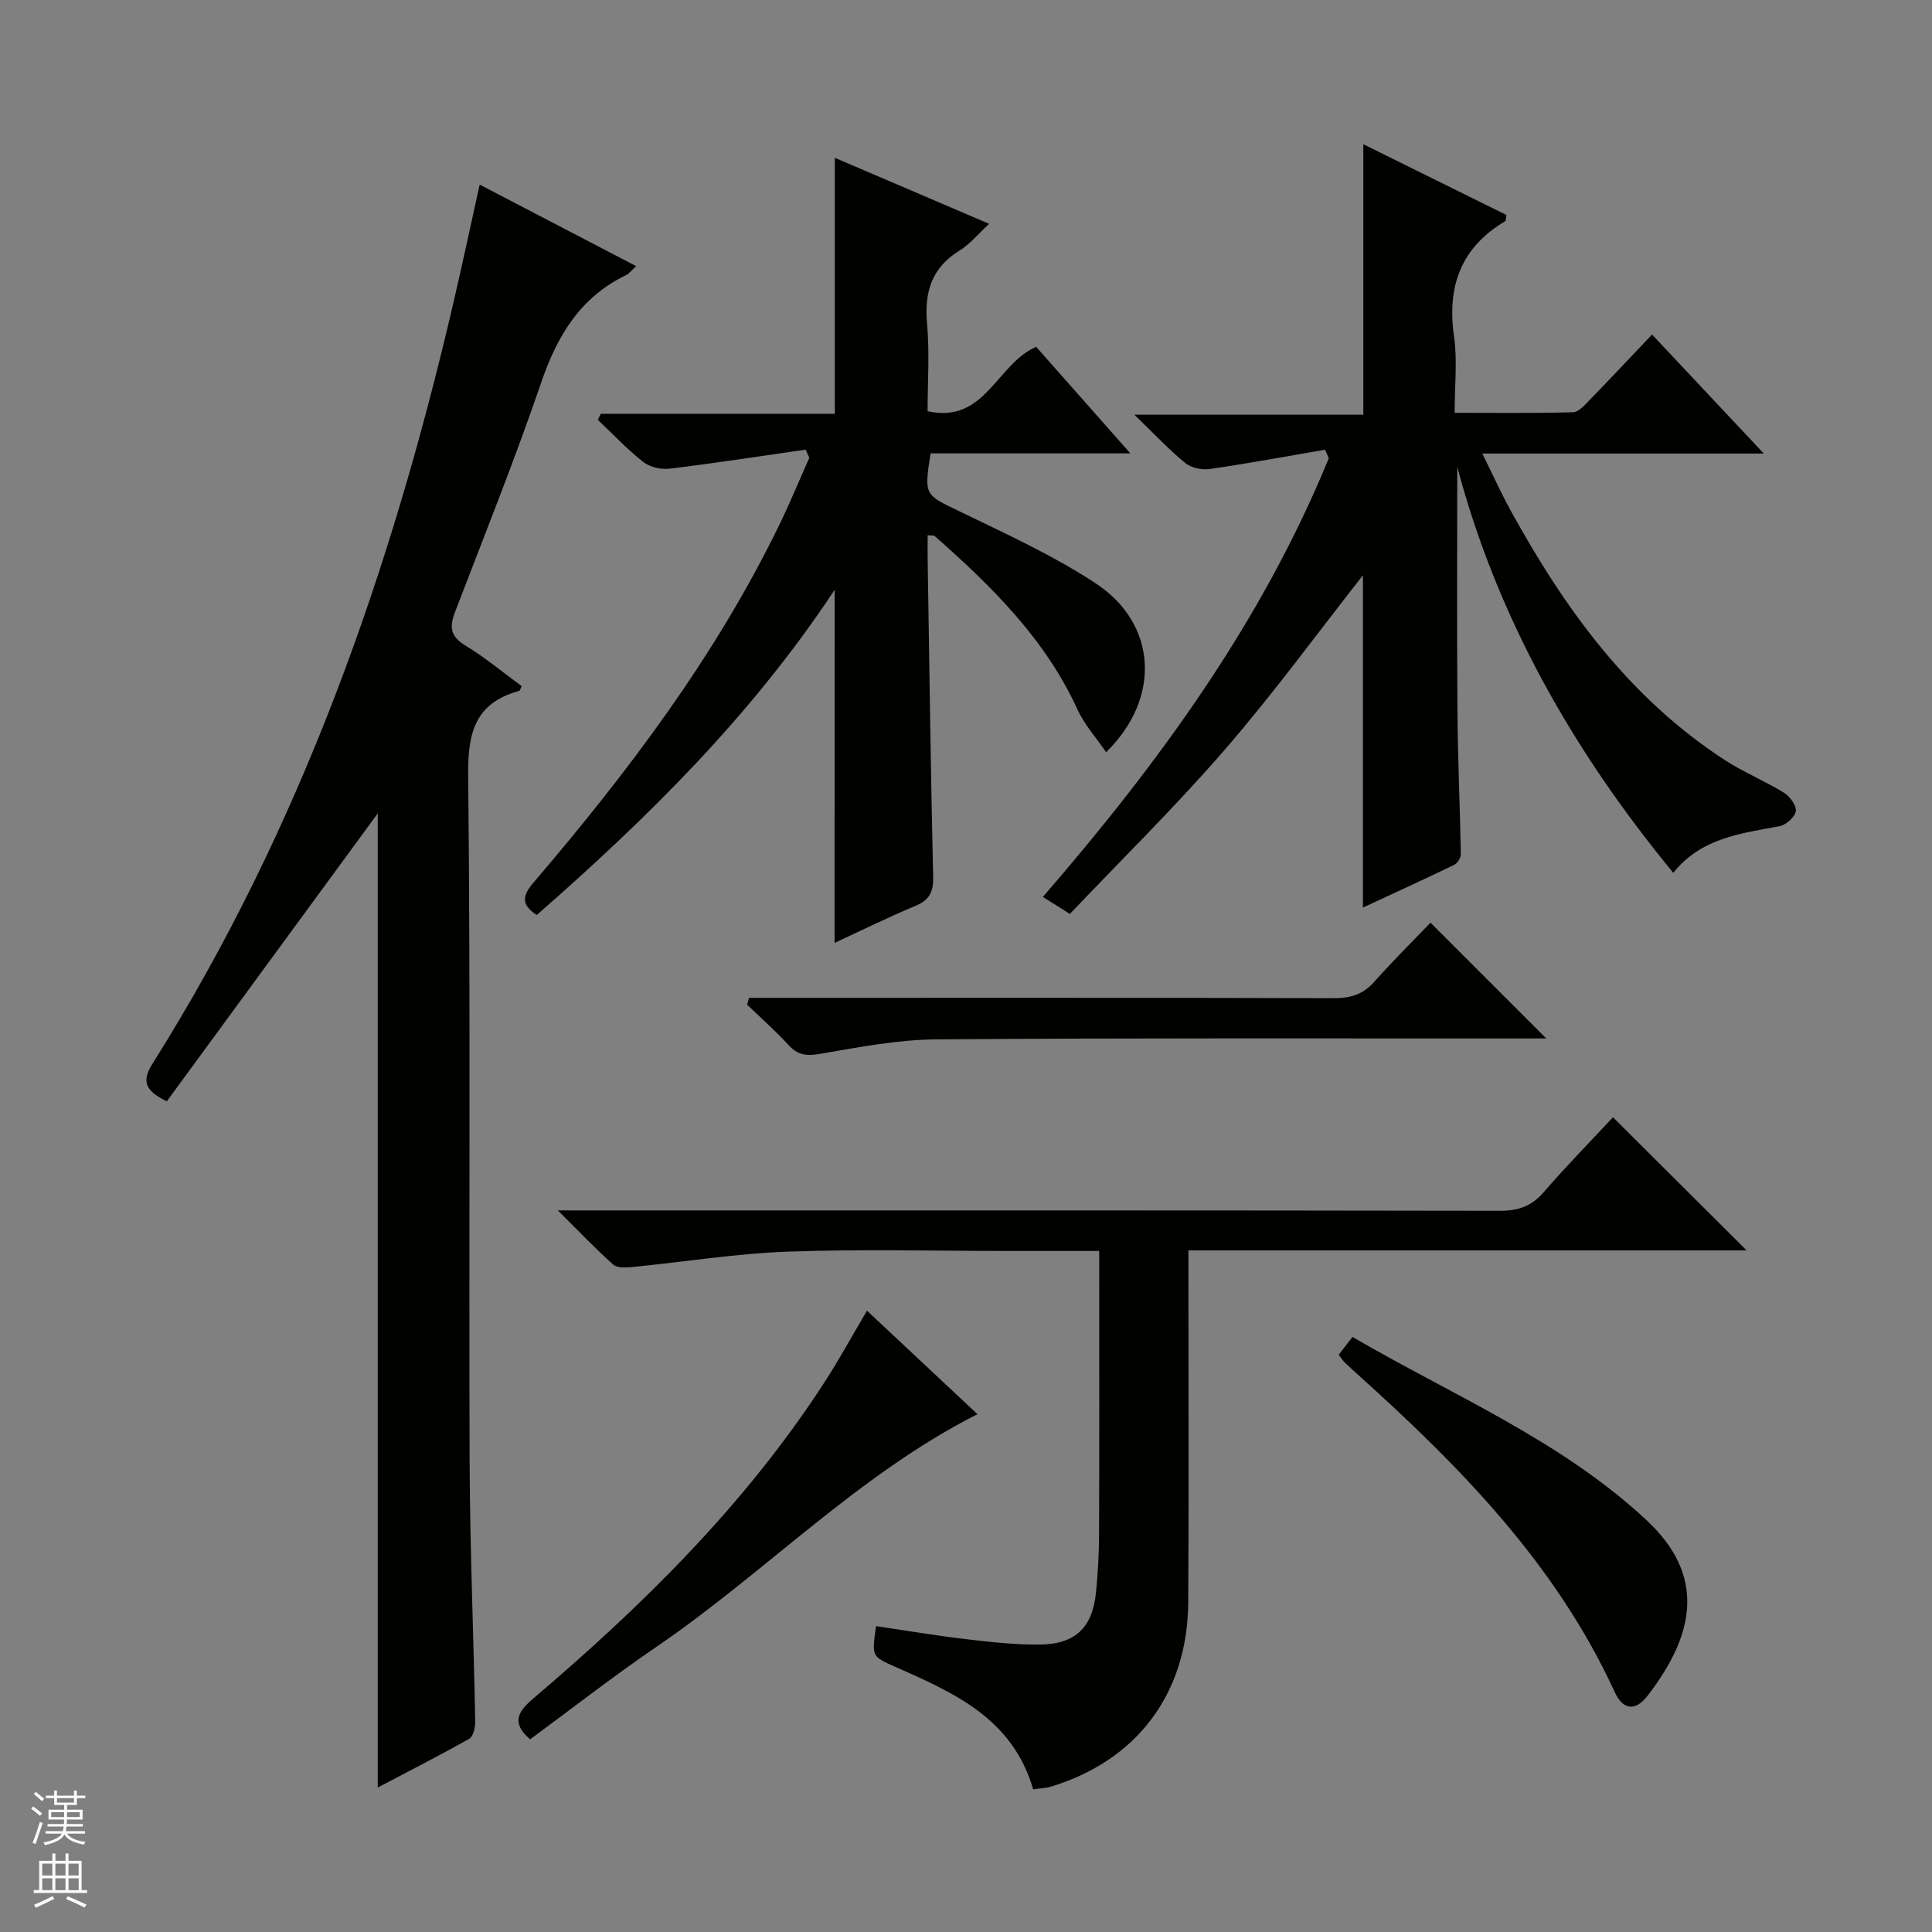<svg enable-background="new 0 0 400 400" viewBox="0 0 400 400" xmlns="http://www.w3.org/2000/svg"><rect x="0" y="0" width="400" height="400" fill="#808080" stroke="none"/><g fill="#010100"><path d="m78.21 370.09c0-67.47 0-134.43 0-201.69-14.67 20.03-29.23 39.9-43.68 59.62-4.6-2.25-5.21-4.21-2.91-7.87 30.64-48.66 49.39-102.05 62.31-157.72 1.84-7.91 3.53-15.85 5.38-24.21 10.81 5.63 21.38 11.14 32.4 16.88-.94.86-1.42 1.53-2.06 1.84-9.45 4.56-14.25 12.48-17.57 22.17-5.48 16.02-11.79 31.75-17.86 47.57-1.17 3.06-1.04 5.06 2.11 6.96 4.1 2.47 7.81 5.59 11.68 8.42-.26.5-.34.93-.53.98-9.08 2.51-10.65 8.56-10.55 17.49.51 47.31.13 94.63.3 141.95.07 17.97.82 35.94 1.16 53.91.02 1.23-.4 3.13-1.24 3.6-6.17 3.49-12.5 6.7-18.94 10.1z"/><path d="m274.34 93.11c-7.97 1.37-15.92 2.84-23.92 4-1.61.23-3.8-.25-5.03-1.25-3.33-2.72-6.3-5.91-10.54-10h47.41c0-18.99 0-37.2 0-56 9.93 4.91 19.83 9.81 29.63 14.65-.13.71-.09 1.19-.26 1.29-9.22 5.47-12.08 13.55-10.58 23.93.7 4.89.12 9.96.12 15.74 8.33 0 16.41.11 24.49-.12 1.2-.03 2.49-1.53 3.5-2.58 4.28-4.4 8.48-8.88 12.88-13.51 7.86 8.36 15.09 16.07 23.14 24.64-19.89 0-38.59 0-58.29 0 2.21 4.45 3.9 8.2 5.87 11.79 11.17 20.34 24.55 38.83 44.39 51.7 3.88 2.52 8.25 4.29 12.19 6.73 1.23.76 2.64 2.68 2.46 3.84-.18 1.21-2.04 2.85-3.4 3.1-8.04 1.5-16.23 2.44-21.96 9.65-20.67-25.1-36.4-52.65-44.73-84.05 0 16.91-.09 33.82.04 50.73.07 9.82.53 19.63.7 29.45.01.75-.7 1.89-1.38 2.22-6.24 3.02-12.56 5.9-18.89 8.84 0-23.31 0-46.18 0-68.8-9.31 11.84-18.42 24.35-28.52 36.02-10.22 11.81-21.4 22.78-32.16 34.11-.48-.31-.96-.62-1.44-.93-1.34-.84-2.68-1.68-4.15-2.6 24.04-27.75 45.31-56.91 59.2-90.82-.24-.59-.5-1.18-.77-1.77z"/><path d="m172.8 122.12c-17.25 26.09-38.77 47.27-61.68 67.33-3.4-2.26-2.89-4.12-.58-6.82 19.5-22.83 37.53-46.69 50.75-73.84 2.24-4.6 4.19-9.34 6.27-14.01-.25-.56-.5-1.13-.75-1.69-9.4 1.35-18.8 2.81-28.23 3.95-1.76.21-4.06-.34-5.42-1.41-3.34-2.63-6.28-5.76-9.38-8.7.2-.42.4-.84.6-1.26h48.46c0-17.87 0-35.08 0-53 10.29 4.4 20.82 8.91 31.95 13.67-2.27 2.09-3.95 4.2-6.12 5.53-5.83 3.59-7.32 8.64-6.73 15.18.54 5.91.11 11.91.11 18.09 11.96 2.63 14.21-9.72 22.47-13.34 6.1 6.9 12.43 14.06 19.51 22.07-14.48 0-27.98 0-41.37 0-1.36 8.8-1.21 8.5 6.02 12.01 9.55 4.63 19.31 9.08 28.15 14.88 12.7 8.34 13.68 23.73 2.18 34.98-2.07-3.04-4.5-5.71-5.92-8.83-6.69-14.64-17.81-25.55-29.59-35.94-.19-.16-.6-.07-1.44-.15 0 1.65-.02 3.24 0 4.84.35 21.97.63 43.95 1.14 65.92.07 3.15-.82 4.79-3.71 5.99-5.63 2.35-11.12 5.06-16.7 7.64.01-24.29.01-48.24.01-73.09z"/><path d="m213.91 370.47c-4.3-14.79-16.54-20.05-28.68-25.43-4.74-2.1-4.75-2.07-3.85-8.37 6.16.91 12.32 1.96 18.52 2.69 5.1.6 10.26 1.18 15.38 1.13 7.39-.07 10.94-3.56 11.64-10.86.38-3.96.62-7.95.63-11.93.07-17.66.03-35.31.03-52.97 0-1.79 0-3.57 0-5.73-6.6 0-12.58 0-18.55 0-15.32 0-30.66-.41-45.97.14-10.74.39-21.43 2.13-32.16 3.19-1.32.13-3.13.21-3.96-.53-3.57-3.17-6.86-6.65-11.45-11.2h7.12c62.63 0 125.26-.03 187.89.08 3.79.01 6.55-.9 9.07-3.81 4.78-5.53 9.91-10.76 14.38-15.55 9.36 9.32 18.6 18.53 27.67 27.56-37.7 0-76.35 0-115.57 0v5.92c0 22.32.11 44.64-.04 66.96-.13 18.92-10.67 32.82-28.59 38.19-.91.26-1.91.28-3.51.52z"/><path d="m179.5 271.36c7.9 7.41 15.62 14.64 22.87 21.43-24.79 12.56-43.94 32.81-66.54 48.22-8.91 6.08-17.43 12.74-26.08 19.1-3.86-3.35-2.65-5.64.63-8.43 22.5-19.13 43.46-39.74 59.75-64.62 3.27-4.96 6.12-10.21 9.37-15.7z"/><path d="m155.09 206.59h5.26c38.61 0 77.23-.04 115.84.07 3.41.01 6-.76 8.32-3.37 3.85-4.34 7.99-8.43 11.66-12.26 8.26 8.26 16.04 16.04 23.97 23.97-1.45 0-3.2 0-4.95 0-40.44.02-80.89-.12-121.33.19-8.06.06-16.14 1.64-24.13 3.01-2.8.48-4.58.24-6.49-1.85-2.68-2.94-5.69-5.58-8.56-8.35.14-.47.27-.94.41-1.41z"/><path d="m277.15 280.49c.97-1.25 1.77-2.28 2.87-3.69 20.74 12.1 43.08 21.36 60.84 37.9 12.26 11.41 10.21 23.46.28 36.35-2.58 3.34-5.12 3.01-6.86-.79-12.18-26.51-32.09-46.72-53.35-65.85-.86-.78-1.73-1.56-2.56-2.37-.34-.36-.61-.78-1.22-1.55z"/></g><path d="m6.45 374.46.42-.45c.65.47 1.27.95 1.85 1.44l-.45.49c-.66-.56-1.26-1.06-1.83-1.48m.93 7.33-.63-.26c.55-1.36 1.05-2.8 1.52-4.33.19.1.38.19.59.27-.46 1.29-.95 2.73-1.48 4.32m-.38-10.38.44-.42c.43.34 1.01.82 1.74 1.44l-.49.49c-.53-.51-1.09-1.01-1.69-1.51m2.5.35h1.72v-1.04h.59v1.04h3.52v-1.04h.59v1.04h1.75v.53h-1.75v1.42h-2.03v.97h3.22v2.03h-3.24c0 .35-.01.66-.03.93h3.32v.53h-3.37c-.03.27-.08.58-.15.94h3.96v.53h-3.71c.67.92 1.93 1.48 3.79 1.68-.13.24-.23.44-.29.59-2.13-.38-3.48-1.08-4.04-2.12-.43.97-1.77 1.72-4.03 2.23-.09-.19-.2-.37-.33-.55 2.1-.42 3.37-1.03 3.81-1.83h-3.36v-.53h3.58c.08-.29.13-.61.16-.94h-3.33v-.53h3.39c.02-.27.04-.58.04-.93h-3.23v-2.03h3.25v-.97h-2.07v-1.42h-1.73zm1.12 3.44v1h2.65c.01-.3.02-.44.01-.4v-.25-.35zm1.19-2h3.52v-.91h-3.52zm4.71 2h-2.63v.59c0 .15-.01.28-.01.4h2.64z" fill="#fafafc"/><path d="m13.55 383.74h.63v1.52h2.72v6.07h1.13v.6h-11.05v-.6h1.13v-6.07h2.73v-1.52h.63v1.52h2.1v-1.52zm-2.68 8.83.38.56c-1.24.63-2.53 1.25-3.85 1.85-.1-.21-.21-.42-.34-.63 1.36-.55 2.63-1.15 3.81-1.78m-2.13-4.27h2.1v-2.45h-2.1zm0 3.04h2.1v-2.46h-2.1zm2.72-3.04h2.1v-2.45h-2.1zm0 3.04h2.1v-2.46h-2.1zm6.07 3.6c-1.41-.71-2.7-1.3-3.86-1.78l.35-.56c1.45.62 2.75 1.19 3.88 1.72zm-1.25-9.09h-2.1v2.45h2.1zm-2.09 5.49h2.1v-2.46h-2.1z" fill="#fafafc"/></svg>